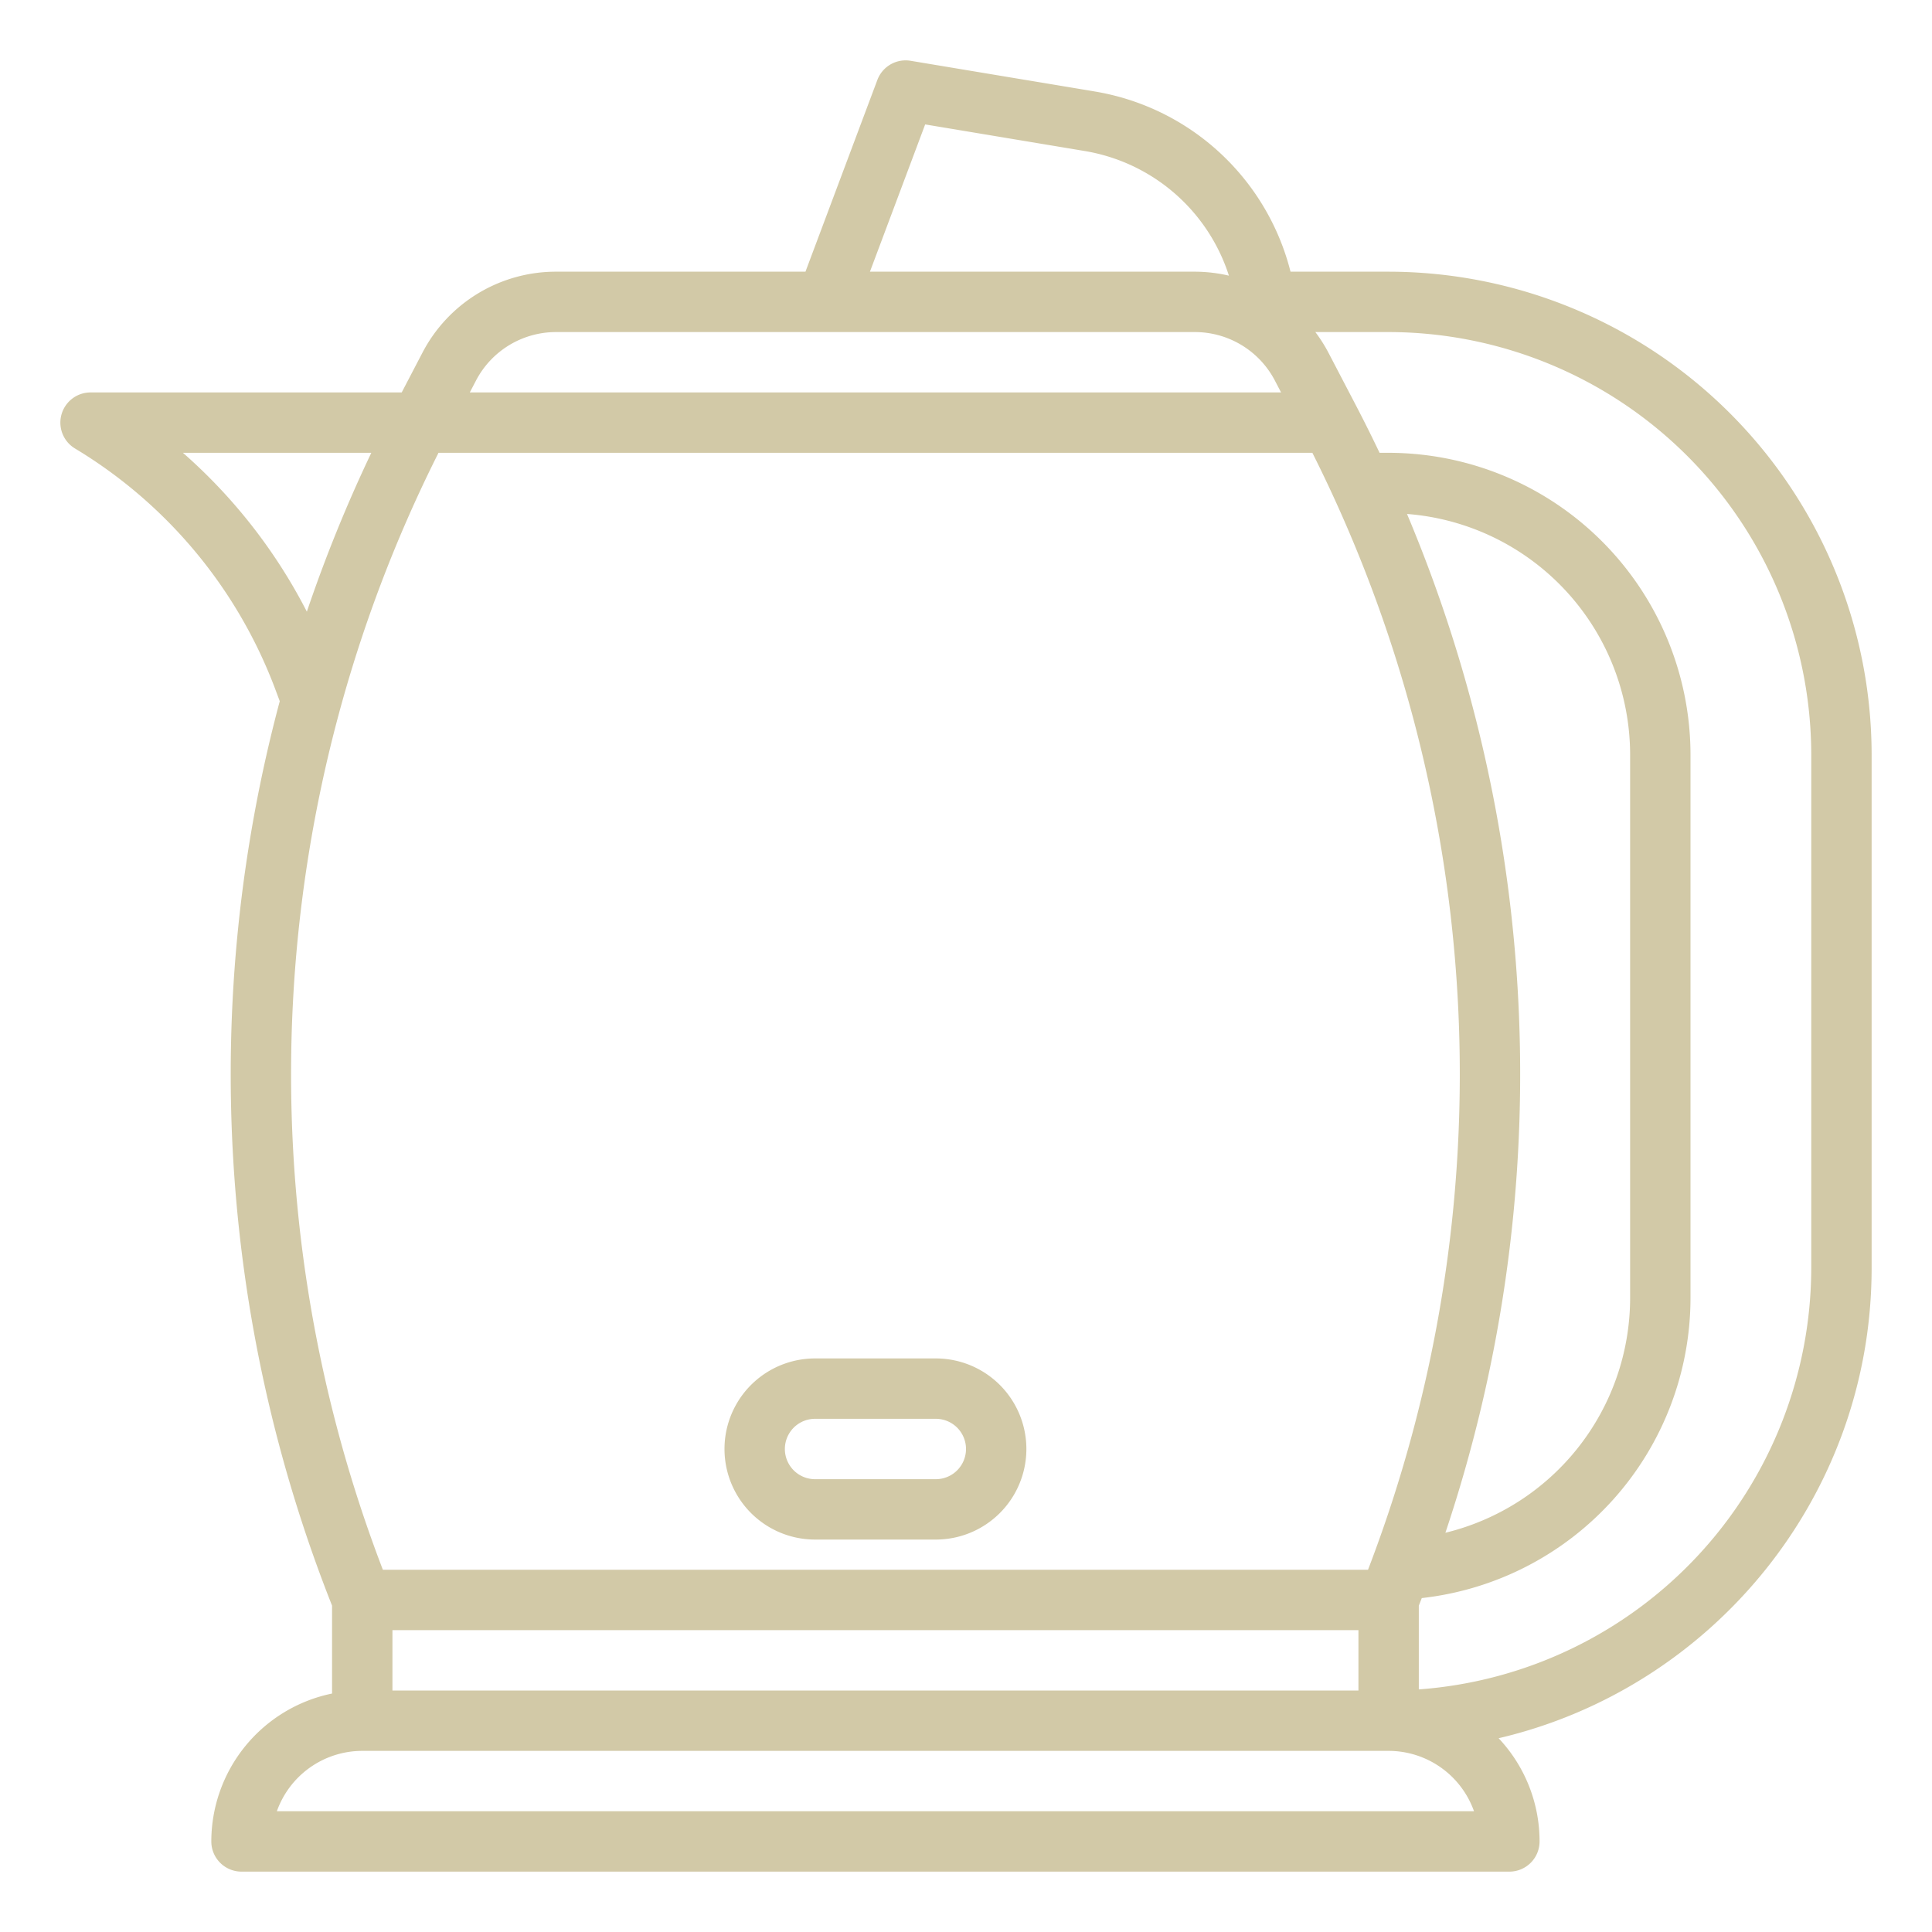 <svg xmlns="http://www.w3.org/2000/svg" viewBox="0 0 512 512"><g data-name="Out line"><path fill="#D2C9A7" d="M216,408h32a24,24,0,0,0,0-48H216a24,24,0,0,0,0,48Zm0-32h32a8,8,0,0,1,0,16H216a8,8,0,0,1,0-16Z"/><path fill="#D2C9A7" d="M368,72H342.003a64.427,64.427,0,0,0-52.035-47.783l-48.653-8.108a7.999,7.999,0,0,0-8.806,5.083L213.456,72H147.398a39.876,39.876,0,0,0-35.463,21.498L106.455,104H24a8,8,0,0,0-4.116,14.86,126.168,126.168,0,0,1,53.004,63.624l1.25,3.339A382.607,382.607,0,0,0,88,425.511v23.294A40.068,40.068,0,0,0,56,488a8,8,0,0,0,8,8H400a8,8,0,0,0,8-8,39.844,39.844,0,0,0-10.852-27.351C453.73,447.421,496,396.555,496,336V200A128.145,128.145,0,0,0,368,72ZM245.179,32.974,287.338,40a48.495,48.495,0,0,1,38.338,33.053A40.186,40.186,0,0,0,316.602,72H230.544ZM147.398,88h169.204a23.925,23.925,0,0,1,21.278,12.899L339.498,104H124.502l1.618-3.102A23.926,23.926,0,0,1,147.398,88ZM48.482,120H98.401a383.679,383.679,0,0,0-17.082,42.098A142.609,142.609,0,0,0,48.482,120Zm67.726,0H347.792a366.634,366.634,0,0,1,14.747,296H101.461A366.632,366.632,0,0,1,116.208,120ZM360,448H104V432H360Zm12.873-311.796A64.071,64.071,0,0,1,432,200V344a64.101,64.101,0,0,1-48.954,62.197A382.53,382.53,0,0,0,372.873,136.204ZM390.629,480H73.371A24.041,24.041,0,0,1,96,464H368A24.041,24.041,0,0,1,390.629,480ZM480,336A112.145,112.145,0,0,1,376,447.711v-22.2q.396-1.001.786-2.004A80.106,80.106,0,0,0,448,344V200a80.09,80.09,0,0,0-80-80h-2.4q-2.994-6.283-6.219-12.482l-7.315-14.02A40.278,40.278,0,0,0,348.583,88H368A112.127,112.127,0,0,1,480,200Z"/></g></svg>